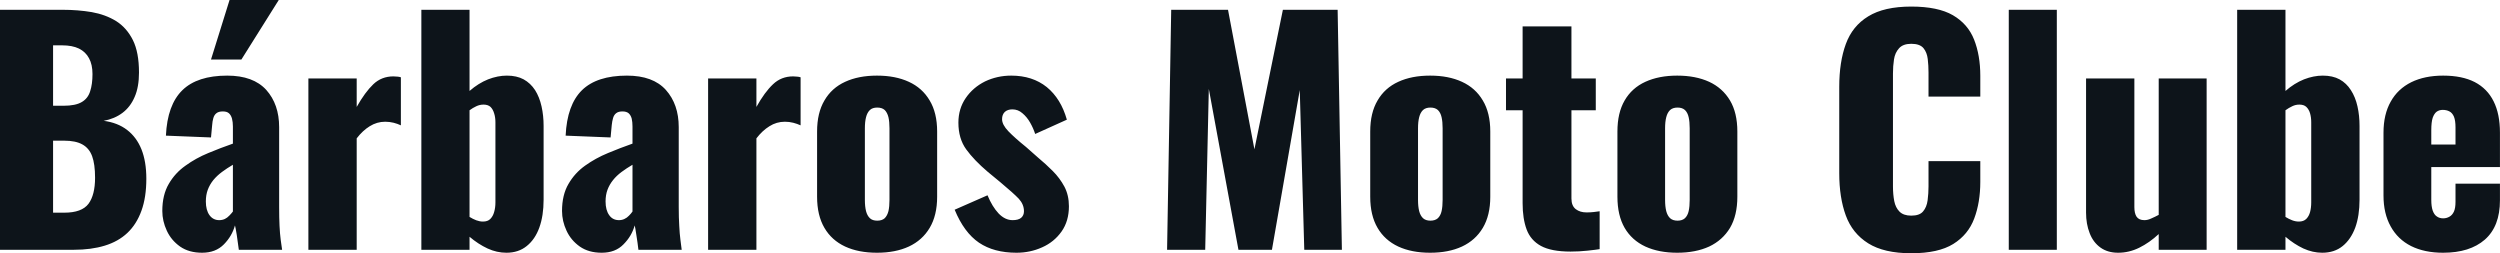 <svg fill="#0d141a" viewBox="0 0 194.074 19.665" height="100%" width="100%" xmlns="http://www.w3.org/2000/svg"><path preserveAspectRatio="none" d="M5.73 19.39L0 19.39L0 0.76L4.85 0.76Q6.05 0.76 7.12 0.94Q8.19 1.13 9.02 1.64Q9.84 2.16 10.32 3.12Q10.79 4.07 10.79 5.63L10.79 5.63Q10.79 6.76 10.45 7.53Q10.12 8.30 9.51 8.76Q8.90 9.22 8.05 9.38L8.05 9.38Q9.13 9.52 9.87 10.09Q10.60 10.65 10.98 11.59Q11.36 12.54 11.36 13.87L11.36 13.87Q11.36 15.32 10.98 16.36Q10.60 17.41 9.89 18.08Q9.18 18.75 8.13 19.07Q7.08 19.39 5.73 19.39L5.73 19.39ZM4.12 10.92L4.12 16.51L4.99 16.51Q6.35 16.51 6.87 15.82Q7.38 15.13 7.38 13.80L7.38 13.80Q7.38 12.74 7.15 12.12Q6.92 11.50 6.39 11.21Q5.87 10.92 4.97 10.92L4.97 10.92L4.12 10.92ZM4.12 3.52L4.12 8.21L4.92 8.21Q5.87 8.21 6.35 7.92Q6.83 7.64 7.00 7.08Q7.18 6.53 7.18 5.75L7.18 5.75Q7.18 5.01 6.91 4.52Q6.65 4.03 6.13 3.77Q5.61 3.52 4.83 3.52L4.83 3.52L4.12 3.52ZM15.69 19.62L15.69 19.62Q14.67 19.62 13.98 19.14Q13.29 18.65 12.95 17.91Q12.60 17.16 12.60 16.38L12.60 16.38Q12.60 15.13 13.10 14.28Q13.59 13.43 14.40 12.86Q15.20 12.28 16.17 11.88Q17.13 11.48 18.08 11.15L18.08 11.15L18.08 9.82Q18.08 9.48 18.01 9.21Q17.94 8.95 17.78 8.80Q17.62 8.65 17.30 8.65L17.30 8.65Q16.97 8.65 16.80 8.79Q16.63 8.92 16.56 9.17Q16.49 9.41 16.47 9.71L16.47 9.71L16.38 10.67L12.88 10.53Q12.99 8.14 14.16 7.00Q15.32 5.87 17.64 5.87L17.64 5.87Q19.66 5.87 20.67 6.98Q21.67 8.10 21.67 9.87L21.67 9.87L21.67 16.08Q21.67 16.91 21.70 17.53Q21.73 18.15 21.79 18.61Q21.85 19.07 21.90 19.39L21.90 19.39L18.54 19.39Q18.47 18.86 18.38 18.24Q18.28 17.62 18.24 17.50L18.24 17.50Q18.01 18.33 17.38 18.97Q16.74 19.62 15.69 19.62ZM17.02 17.09L17.02 17.09Q17.25 17.09 17.45 17.00Q17.64 16.91 17.80 16.74Q17.96 16.58 18.08 16.42L18.08 16.42L18.08 12.79Q17.62 13.06 17.23 13.35Q16.84 13.64 16.56 13.98Q16.28 14.33 16.13 14.73Q15.98 15.13 15.98 15.64L15.98 15.64Q15.98 16.31 16.26 16.70Q16.54 17.09 17.02 17.09ZM18.74 4.62L16.38 4.62L17.82 0L21.64 0L18.74 4.62ZM27.69 19.39L23.94 19.39L23.94 6.09L27.69 6.09L27.69 8.30Q28.34 7.15 28.98 6.54Q29.62 5.93 30.54 5.93L30.54 5.93Q30.73 5.93 30.87 5.95Q31.00 5.96 31.12 6.00L31.12 6.00L31.12 9.73Q30.87 9.61 30.56 9.53Q30.24 9.45 29.90 9.45L29.90 9.45Q29.26 9.45 28.70 9.80Q28.15 10.14 27.69 10.74L27.69 10.74L27.69 19.39ZM39.31 19.62L39.31 19.62Q38.57 19.62 37.85 19.29Q37.12 18.95 36.45 18.38L36.45 18.38L36.45 19.39L32.71 19.39L32.71 0.76L36.45 0.76L36.45 7.06Q37.14 6.46 37.89 6.16Q38.64 5.87 39.35 5.87L39.35 5.87Q40.11 5.87 40.65 6.16Q41.19 6.46 41.54 7.00Q41.88 7.54 42.04 8.26Q42.20 8.97 42.20 9.78L42.20 9.78L42.20 15.50Q42.20 16.74 41.87 17.66Q41.54 18.58 40.89 19.10Q40.25 19.62 39.31 19.62ZM37.49 17.20L37.49 17.20Q37.86 17.20 38.06 17.00Q38.27 16.79 38.36 16.46Q38.46 16.12 38.46 15.71L38.46 15.71L38.46 9.50Q38.46 9.11 38.36 8.80Q38.27 8.49 38.08 8.30Q37.88 8.12 37.54 8.12L37.54 8.12Q37.24 8.12 36.97 8.25Q36.71 8.37 36.45 8.56L36.45 8.56L36.45 16.84Q36.71 17.00 36.97 17.10Q37.24 17.20 37.49 17.20ZM46.71 19.62L46.71 19.62Q45.70 19.62 45.01 19.14Q44.32 18.65 43.98 17.91Q43.63 17.16 43.63 16.38L43.63 16.38Q43.63 15.13 44.13 14.28Q44.62 13.43 45.42 12.86Q46.23 12.28 47.20 11.88Q48.16 11.48 49.10 11.15L49.10 11.15L49.10 9.82Q49.10 9.48 49.04 9.21Q48.97 8.95 48.81 8.80Q48.64 8.65 48.32 8.65L48.32 8.65Q48.00 8.65 47.83 8.79Q47.66 8.92 47.59 9.17Q47.52 9.41 47.49 9.71L47.49 9.71L47.40 10.67L43.91 10.53Q44.02 8.14 45.18 7.00Q46.34 5.87 48.67 5.87L48.67 5.87Q50.69 5.87 51.69 6.98Q52.69 8.10 52.69 9.87L52.69 9.87L52.69 16.08Q52.69 16.91 52.73 17.53Q52.76 18.15 52.82 18.61Q52.88 19.07 52.92 19.39L52.92 19.39L49.56 19.39Q49.50 18.86 49.40 18.24Q49.31 17.62 49.27 17.50L49.27 17.50Q49.04 18.33 48.40 18.97Q47.77 19.62 46.71 19.62ZM48.05 17.09L48.05 17.09Q48.28 17.09 48.47 17.00Q48.67 16.91 48.83 16.74Q48.99 16.58 49.10 16.42L49.10 16.42L49.10 12.79Q48.64 13.06 48.25 13.35Q47.86 13.64 47.59 13.98Q47.31 14.33 47.16 14.73Q47.01 15.13 47.01 15.64L47.01 15.64Q47.01 16.31 47.29 16.70Q47.56 17.09 48.05 17.09ZM58.72 19.39L54.97 19.39L54.97 6.09L58.72 6.09L58.72 8.30Q59.36 7.15 60.01 6.54Q60.65 5.93 61.57 5.93L61.57 5.93Q61.75 5.93 61.89 5.95Q62.03 5.96 62.15 6.00L62.15 6.00L62.15 9.73Q61.89 9.61 61.58 9.53Q61.27 9.45 60.93 9.45L60.93 9.45Q60.28 9.45 59.73 9.80Q59.18 10.14 58.72 10.74L58.72 10.74L58.72 19.39ZM68.08 19.62L68.08 19.62Q66.65 19.62 65.61 19.14Q64.56 18.65 64.00 17.69Q63.43 16.72 63.43 15.27L63.43 15.27L63.43 10.21Q63.43 8.76 64.00 7.80Q64.56 6.83 65.61 6.35Q66.65 5.87 68.08 5.87L68.08 5.87Q69.51 5.87 70.55 6.35Q71.60 6.83 72.17 7.80Q72.75 8.76 72.75 10.21L72.75 10.21L72.75 15.27Q72.75 16.72 72.17 17.69Q71.60 18.65 70.55 19.14Q69.51 19.62 68.08 19.62ZM68.10 17.13L68.10 17.13Q68.47 17.13 68.68 16.94Q68.88 16.74 68.97 16.39Q69.05 16.03 69.05 15.52L69.05 15.52L69.05 9.96Q69.05 9.45 68.97 9.10Q68.88 8.74 68.68 8.54Q68.47 8.35 68.10 8.35L68.10 8.35Q67.73 8.35 67.53 8.54Q67.32 8.74 67.23 9.10Q67.14 9.45 67.14 9.96L67.14 9.96L67.14 15.52Q67.14 16.03 67.23 16.39Q67.32 16.74 67.53 16.94Q67.73 17.13 68.10 17.13ZM78.91 19.62L78.91 19.62Q77.16 19.62 76.00 18.84Q74.84 18.05 74.11 16.28L74.11 16.28L76.66 15.16Q77.03 16.05 77.52 16.57Q78.02 17.09 78.61 17.09L78.61 17.09Q79.05 17.09 79.27 16.91Q79.49 16.72 79.49 16.40L79.49 16.40Q79.49 15.87 79.09 15.43Q78.68 15.00 77.65 14.14L77.65 14.14L76.68 13.34Q75.62 12.44 75.01 11.60Q74.40 10.76 74.40 9.52L74.40 9.52Q74.40 8.44 74.97 7.61Q75.53 6.79 76.47 6.32Q77.42 5.87 78.50 5.87L78.50 5.87Q80.15 5.87 81.26 6.76Q82.36 7.66 82.82 9.29L82.82 9.29L80.36 10.40Q80.22 9.96 79.97 9.52Q79.72 9.08 79.37 8.79Q79.03 8.49 78.59 8.49L78.59 8.49Q78.22 8.49 78.00 8.69Q77.79 8.90 77.79 9.25L77.79 9.25Q77.79 9.68 78.28 10.19Q78.77 10.70 79.65 11.41L79.65 11.41L80.59 12.24Q81.17 12.72 81.72 13.27Q82.27 13.82 82.63 14.49Q82.98 15.16 82.98 16.01L82.98 16.01Q82.98 17.16 82.41 17.97Q81.83 18.79 80.90 19.20Q79.97 19.62 78.91 19.62ZM93.56 19.39L90.60 19.39L90.92 0.76L95.33 0.76L97.38 11.59L99.59 0.76L103.84 0.76L104.17 19.39L101.25 19.39L100.90 6.99L98.74 19.39L96.14 19.39L93.84 6.90L93.56 19.39ZM111.02 19.62L111.02 19.62Q109.59 19.62 108.55 19.14Q107.50 18.65 106.94 17.69Q106.37 16.72 106.37 15.27L106.37 15.27L106.37 10.21Q106.37 8.76 106.94 7.80Q107.50 6.83 108.55 6.35Q109.59 5.87 111.02 5.87L111.02 5.87Q112.45 5.87 113.49 6.35Q114.54 6.83 115.11 7.80Q115.69 8.76 115.69 10.21L115.69 10.21L115.69 15.27Q115.69 16.72 115.11 17.69Q114.54 18.65 113.49 19.14Q112.45 19.62 111.02 19.62ZM111.04 17.13L111.04 17.13Q111.41 17.13 111.62 16.94Q111.83 16.74 111.91 16.39Q111.99 16.03 111.99 15.52L111.99 15.52L111.99 9.96Q111.99 9.45 111.91 9.10Q111.83 8.74 111.62 8.54Q111.41 8.35 111.04 8.35L111.04 8.35Q110.68 8.35 110.47 8.54Q110.26 8.74 110.17 9.10Q110.08 9.45 110.08 9.96L110.08 9.96L110.08 15.52Q110.08 16.03 110.17 16.39Q110.26 16.74 110.47 16.94Q110.68 17.13 111.04 17.13ZM121.92 19.53L121.92 19.53Q120.43 19.53 119.62 19.09Q118.82 18.65 118.51 17.81Q118.20 16.97 118.20 15.78L118.20 15.78L118.20 8.56L116.91 8.56L116.91 6.09L118.20 6.09L118.20 2.05L121.99 2.05L121.99 6.09L123.88 6.09L123.88 8.56L121.99 8.56L121.99 15.41Q121.99 15.98 122.33 16.24Q122.66 16.49 123.16 16.49L123.16 16.49Q123.46 16.49 123.72 16.46Q123.97 16.42 124.18 16.40L124.18 16.40L124.18 19.34Q123.88 19.39 123.23 19.46Q122.59 19.53 121.92 19.53ZM130.20 19.62L130.20 19.62Q128.78 19.62 127.73 19.14Q126.68 18.65 126.12 17.69Q125.56 16.72 125.56 15.27L125.56 15.27L125.56 10.21Q125.56 8.76 126.12 7.80Q126.68 6.83 127.73 6.35Q128.78 5.87 130.20 5.87L130.20 5.87Q131.63 5.87 132.68 6.35Q133.72 6.83 134.30 7.80Q134.87 8.76 134.87 10.21L134.87 10.21L134.87 15.27Q134.87 16.72 134.30 17.69Q133.72 18.65 132.68 19.14Q131.63 19.62 130.20 19.62ZM130.23 17.13L130.23 17.13Q130.59 17.13 130.80 16.94Q131.01 16.74 131.09 16.39Q131.17 16.03 131.17 15.52L131.17 15.52L131.17 9.96Q131.17 9.45 131.09 9.10Q131.01 8.74 130.80 8.54Q130.59 8.35 130.23 8.35L130.23 8.35Q129.86 8.35 129.65 8.54Q129.44 8.74 129.35 9.10Q129.26 9.45 129.26 9.96L129.26 9.96L129.26 15.52Q129.26 16.03 129.35 16.39Q129.44 16.74 129.65 16.94Q129.86 17.13 130.23 17.13ZM148.37 19.66L148.37 19.66Q146.26 19.66 145.03 18.89Q143.80 18.12 143.29 16.73Q142.78 15.34 142.78 13.45L142.78 13.45L142.78 6.74Q142.78 4.81 143.29 3.42Q143.80 2.02 145.03 1.27Q146.26 0.51 148.37 0.51L148.37 0.51Q150.44 0.51 151.60 1.18Q152.77 1.86 153.25 3.08Q153.73 4.30 153.73 5.89L153.73 5.89L153.73 7.50L149.71 7.50L149.71 5.63Q149.71 5.08 149.65 4.58Q149.59 4.07 149.32 3.74Q149.04 3.40 148.37 3.40L148.37 3.40Q147.73 3.40 147.42 3.75Q147.11 4.09 147.03 4.61Q146.95 5.13 146.95 5.70L146.95 5.70L146.95 14.47Q146.95 15.09 147.05 15.61Q147.15 16.12 147.46 16.43Q147.77 16.74 148.37 16.74L148.37 16.74Q149.02 16.74 149.29 16.41Q149.57 16.08 149.64 15.55Q149.71 15.02 149.71 14.47L149.71 14.47L149.71 12.51L153.73 12.51L153.73 14.12Q153.73 15.71 153.26 16.96Q152.79 18.22 151.63 18.94Q150.47 19.66 148.37 19.66ZM159.67 19.39L155.94 19.39L155.94 0.76L159.67 0.76L159.67 19.39ZM164.43 19.62L164.43 19.62Q163.62 19.62 163.06 19.22Q162.49 18.81 162.22 18.10Q161.94 17.39 161.94 16.51L161.94 16.51L161.94 6.09L165.69 6.09L165.69 16.08Q165.69 16.56 165.86 16.82Q166.04 17.09 166.47 17.09L166.47 17.09Q166.73 17.09 167.00 16.96Q167.28 16.84 167.58 16.68L167.58 16.68L167.58 6.09L171.30 6.09L171.30 19.39L167.58 19.39L167.58 18.17Q166.86 18.84 166.07 19.23Q165.28 19.62 164.43 19.62ZM180.27 19.62L180.27 19.62Q179.54 19.62 178.81 19.29Q178.09 18.95 177.42 18.38L177.42 18.38L177.42 19.39L173.67 19.39L173.67 0.76L177.42 0.76L177.42 7.06Q178.11 6.46 178.86 6.16Q179.61 5.87 180.32 5.87L180.32 5.87Q181.08 5.87 181.62 6.16Q182.16 6.46 182.50 7.00Q182.85 7.54 183.01 8.26Q183.17 8.97 183.17 9.78L183.17 9.78L183.17 15.50Q183.17 16.74 182.84 17.66Q182.50 18.58 181.86 19.10Q181.22 19.62 180.27 19.62ZM178.46 17.20L178.46 17.20Q178.82 17.20 179.03 17.00Q179.24 16.79 179.33 16.46Q179.42 16.12 179.42 15.71L179.42 15.71L179.42 9.50Q179.42 9.11 179.33 8.80Q179.24 8.49 179.04 8.30Q178.85 8.12 178.50 8.12L178.50 8.12Q178.20 8.12 177.94 8.25Q177.68 8.37 177.42 8.56L177.42 8.56L177.42 16.84Q177.68 17.00 177.94 17.10Q178.20 17.20 178.46 17.20ZM189.66 19.62L189.66 19.62Q188.21 19.62 187.17 19.10Q186.14 18.58 185.59 17.58Q185.03 16.58 185.03 15.18L185.03 15.18L185.03 10.30Q185.03 8.88 185.59 7.89Q186.14 6.90 187.19 6.38Q188.23 5.87 189.66 5.87L189.66 5.87Q191.13 5.87 192.11 6.37Q193.09 6.88 193.58 7.87Q194.07 8.85 194.07 10.30L194.07 10.30L194.07 12.97L188.74 12.97L188.74 15.52Q188.74 16.03 188.85 16.35Q188.97 16.68 189.18 16.81Q189.38 16.95 189.66 16.95L189.66 16.95Q189.93 16.95 190.15 16.82Q190.37 16.70 190.50 16.42Q190.62 16.15 190.62 15.66L190.62 15.66L190.62 14.26L194.07 14.26L194.07 15.55Q194.07 17.57 192.90 18.60Q191.73 19.62 189.66 19.62ZM188.74 10.10L188.74 11.22L190.62 11.22L190.62 9.89Q190.62 9.36 190.50 9.06Q190.37 8.76 190.15 8.65Q189.93 8.53 189.63 8.53L189.63 8.53Q189.36 8.53 189.16 8.67Q188.97 8.81 188.85 9.14Q188.74 9.48 188.74 10.10L188.74 10.10Z"></path></svg>